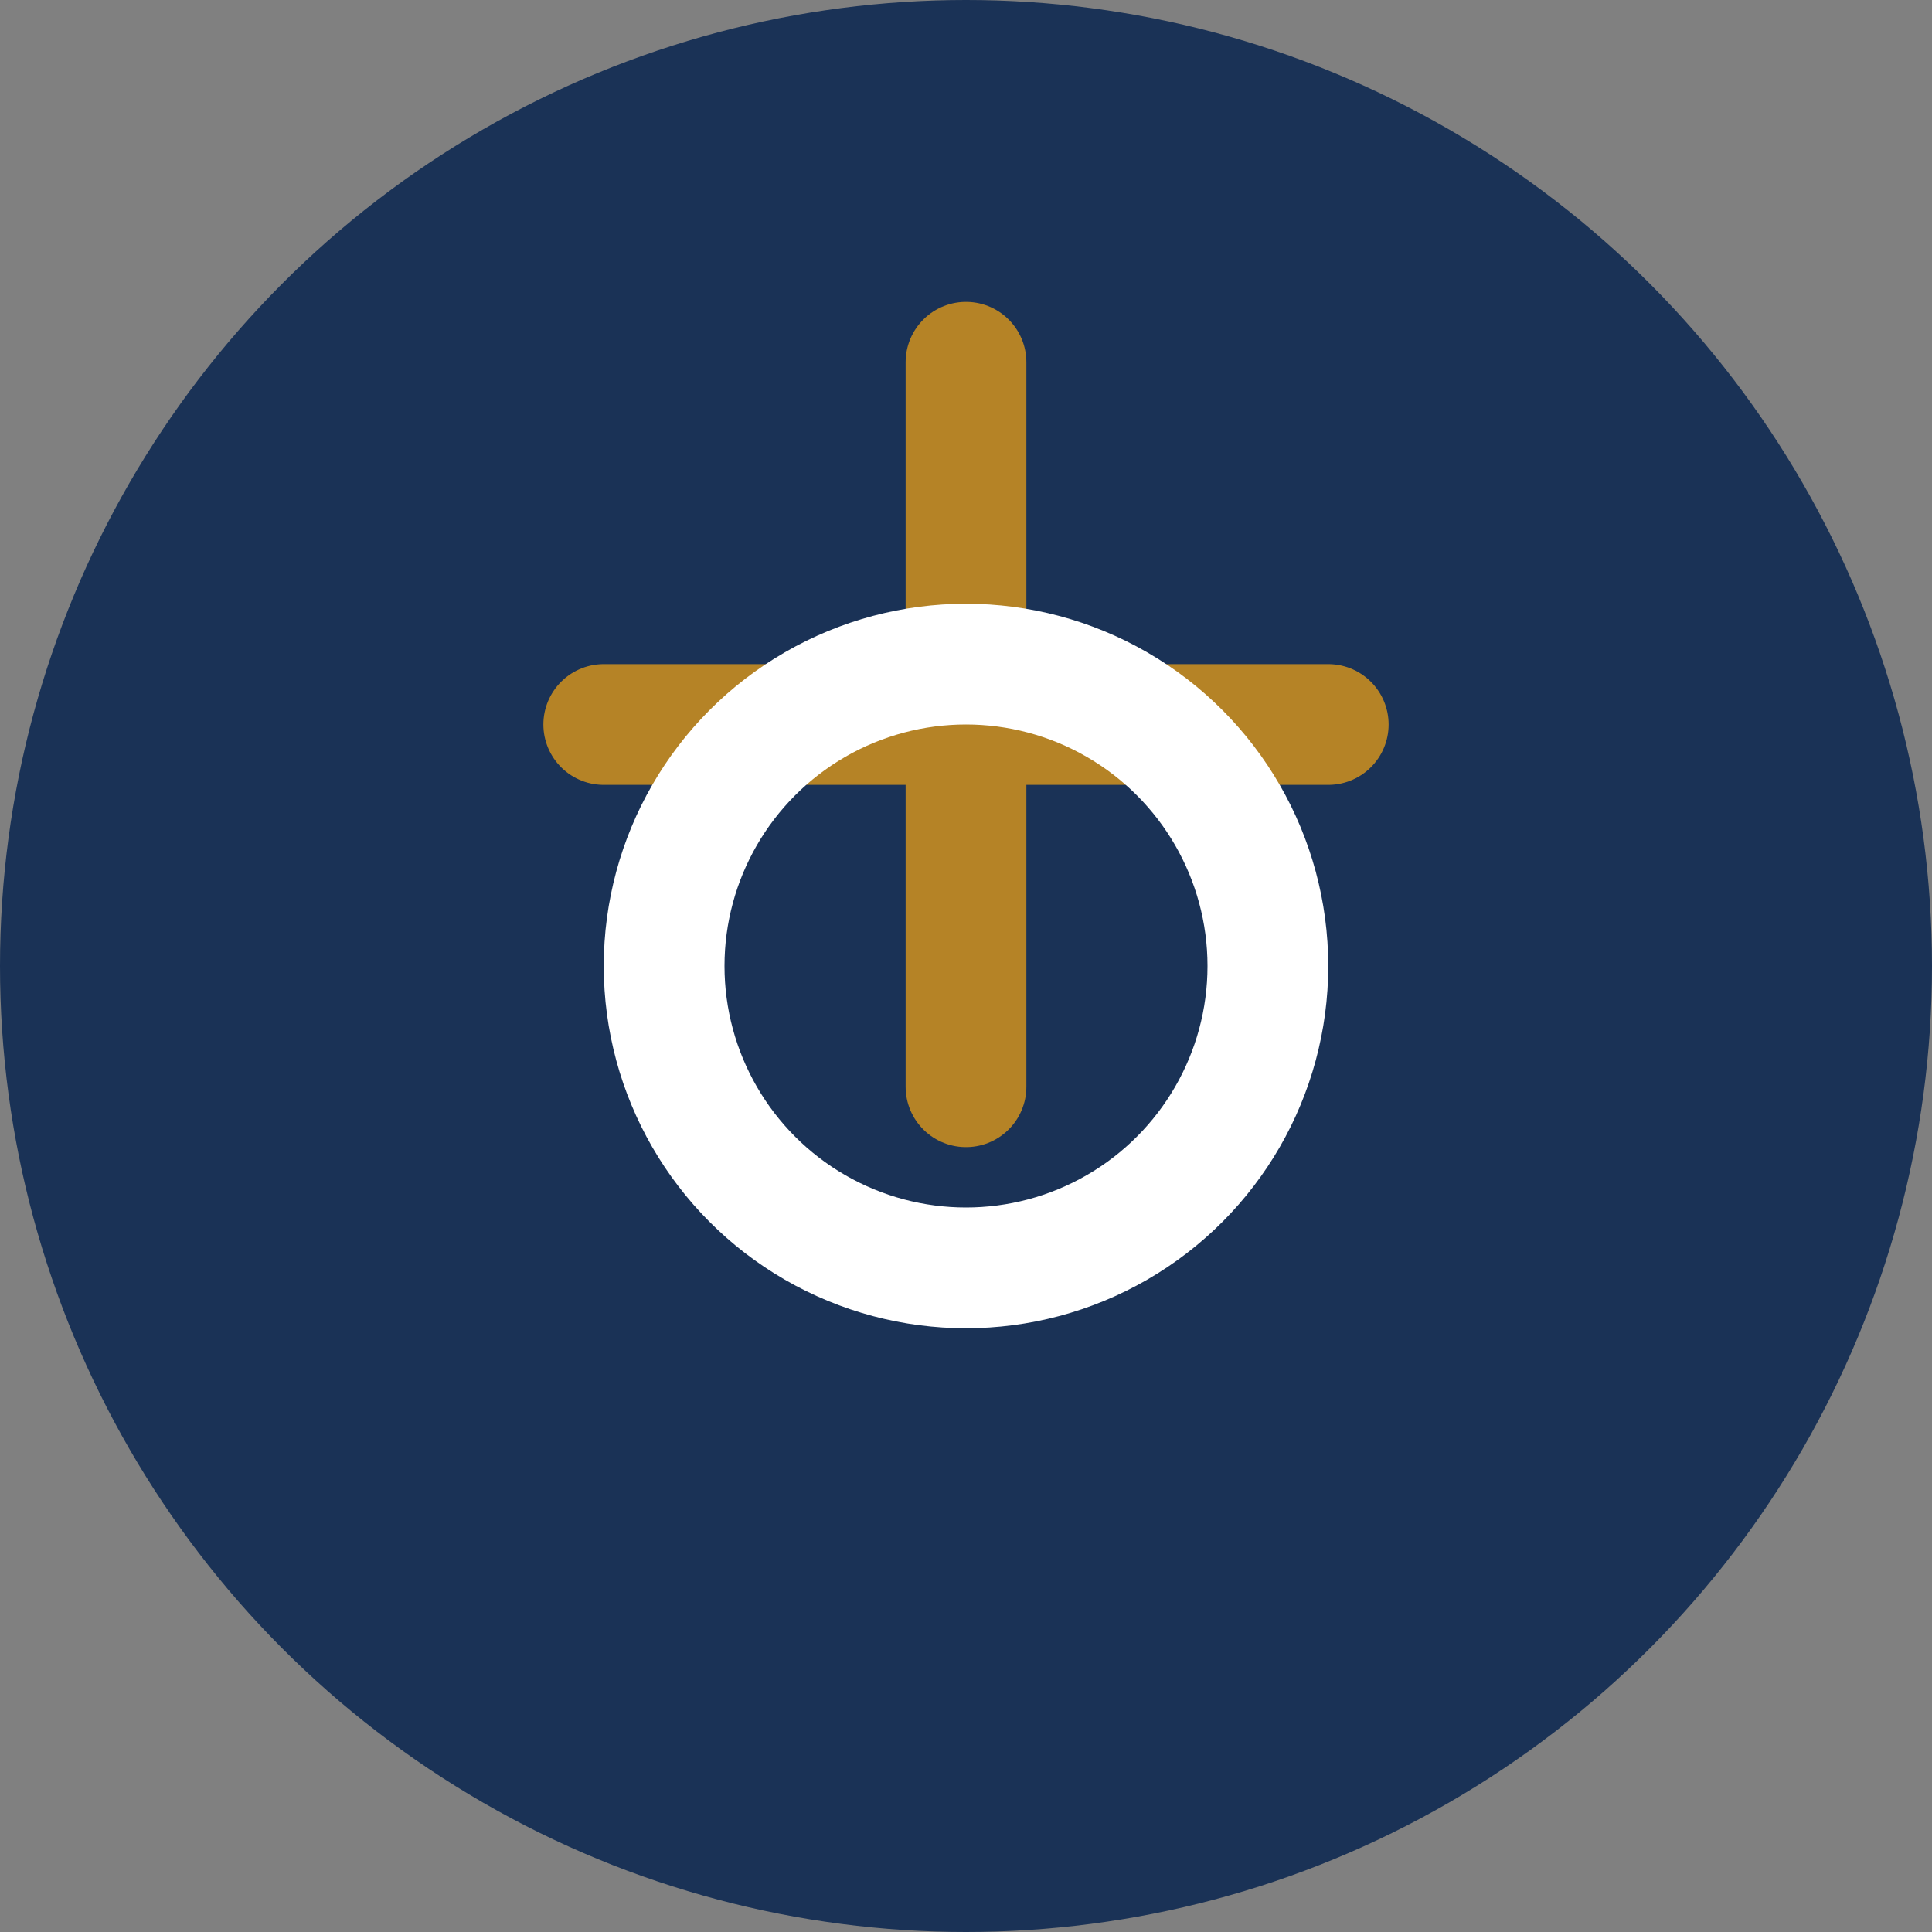 <?xml version="1.0" encoding="UTF-8"?>
<svg xmlns="http://www.w3.org/2000/svg" width="32" height="32" viewBox="0 0 32 32"><rect x="0" y="0" width="32" height="32" fill="#808080" stroke="none"/><circle cx="16" cy="16" r="16" fill="#1A3256"/><path d="M16 6v12m6-6h-12" stroke="#B58326" stroke-width="2" stroke-linecap="round"/><circle cx="16" cy="16" r="5" fill="none" stroke="#fff" stroke-width="2"/></svg>